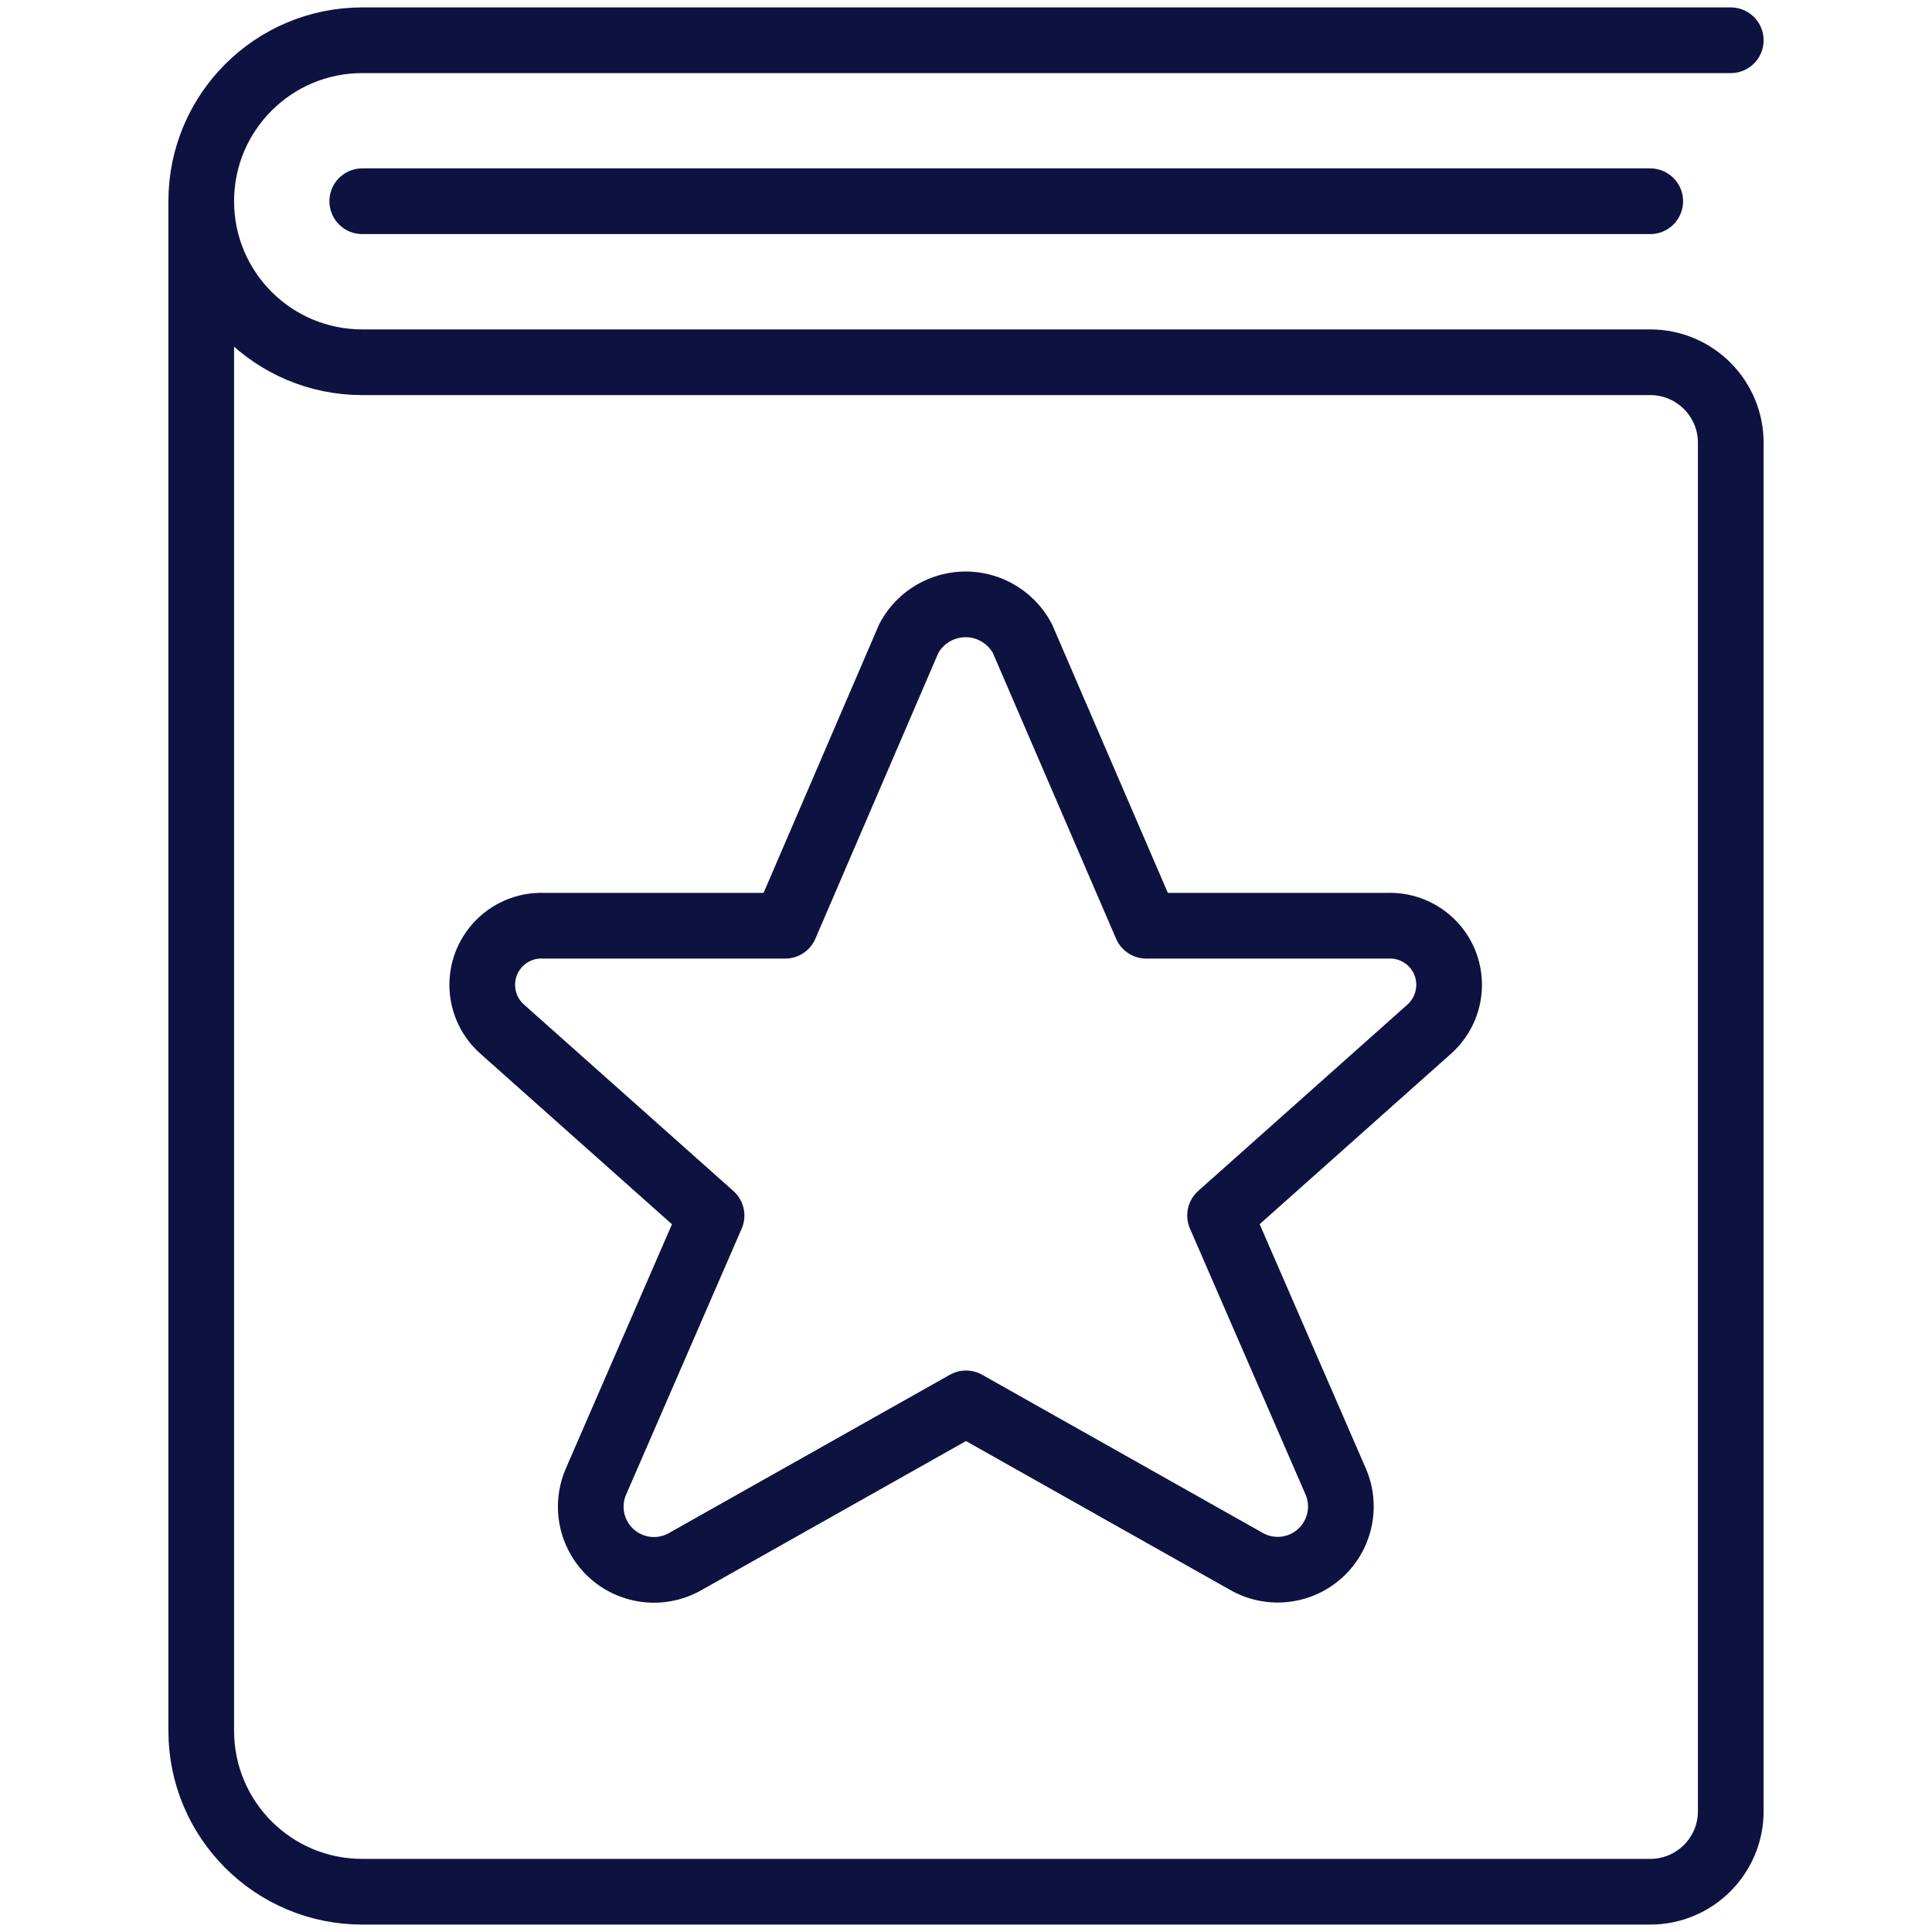 <?xml version="1.0" encoding="UTF-8"?> <svg xmlns="http://www.w3.org/2000/svg" width="50" height="50" viewBox="0 0 50 50" fill="none"> <path d="M44.792 1.042H9.375C7.073 1.042 5.208 2.906 5.208 5.208C5.208 7.51 7.073 9.375 9.375 9.375H42.708C43.858 9.375 44.792 10.308 44.792 11.458V46.875C44.792 48.025 43.858 48.958 42.708 48.958H9.375C7.073 48.958 5.208 47.094 5.208 44.791V5.208" stroke="#0D1240" stroke-width="1.7" stroke-linecap="round" stroke-linejoin="round"></path> <path d="M9.375 5.208H42.708" stroke="#0D1240" stroke-width="1.7" stroke-linecap="round" stroke-linejoin="round"></path> <path d="M26.458 16.521L29.665 23.958H35.915C36.761 23.927 37.471 24.585 37.502 25.431C37.519 25.887 37.331 26.327 36.992 26.631L31.575 31.456L34.575 38.358C34.923 39.191 34.529 40.15 33.696 40.498C33.225 40.694 32.69 40.66 32.248 40.404L25 36.319L17.75 40.404C16.971 40.86 15.969 40.598 15.513 39.819C15.252 39.375 15.217 38.833 15.417 38.358L18.415 31.458L12.998 26.635C12.365 26.075 12.304 25.108 12.865 24.473C13.169 24.129 13.611 23.939 14.071 23.958H20.321L23.521 16.521C23.956 15.71 24.967 15.404 25.777 15.839C26.067 15.996 26.304 16.231 26.458 16.521Z" stroke="#0D1240" stroke-width="1.7" stroke-linecap="round" stroke-linejoin="round"></path> </svg> 